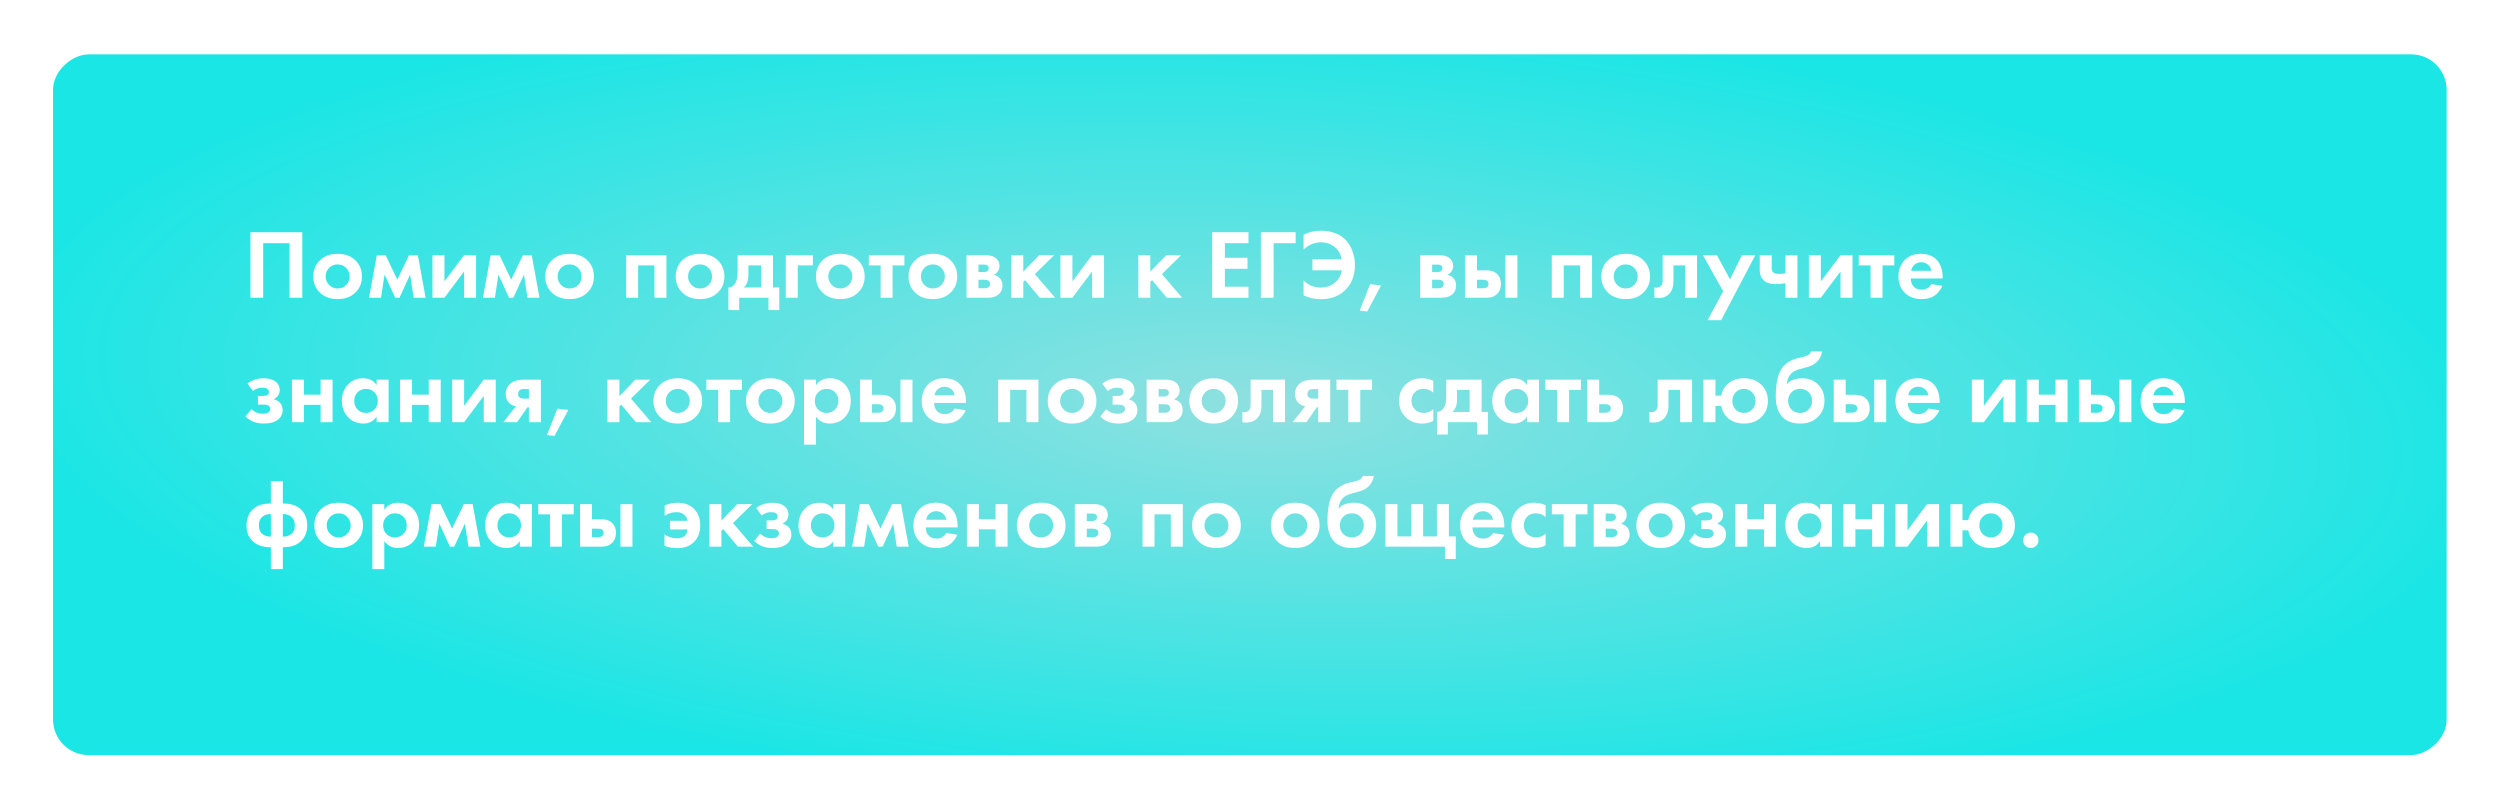 <?xml version="1.0" encoding="UTF-8"?> <svg xmlns="http://www.w3.org/2000/svg" width="703" height="228" viewBox="0 0 703 228" fill="none"> <g filter="url(#filter0_d)"> <rect x="14.915" y="207.723" width="197.045" height="673.085" rx="10" transform="rotate(-90 14.915 207.723)" fill="url(#paint0_radial)"></rect> </g> <path d="M70.42 65.292H85.005V83.716H81.414V68.385H74.011V83.716H70.42V65.292ZM90.106 73.054C91.322 71.93 92.933 71.369 94.94 71.369C96.948 71.369 98.559 71.93 99.775 73.054C101.119 74.269 101.791 75.835 101.791 77.75C101.791 79.647 101.119 81.203 99.775 82.418C98.559 83.541 96.948 84.103 94.94 84.103C92.933 84.103 91.322 83.541 90.106 82.418C88.762 81.203 88.09 79.647 88.09 77.75C88.09 75.835 88.762 74.269 90.106 73.054ZM92.537 80.125C93.182 80.788 93.983 81.12 94.94 81.12C95.898 81.12 96.699 80.788 97.344 80.125C97.988 79.462 98.31 78.671 98.31 77.75C98.31 76.811 97.988 76.009 97.344 75.347C96.699 74.683 95.898 74.352 94.94 74.352C93.983 74.352 93.182 74.683 92.537 75.347C91.893 76.009 91.57 76.811 91.57 77.75C91.57 78.671 91.893 79.462 92.537 80.125ZM103.774 83.716L105.956 71.755H108.443L111.73 78.634L115.017 71.755H117.503L119.685 83.716H116.315L115.321 77.225L112.337 83.716H111.122L108.139 77.225L107.144 83.716H103.774ZM121.608 71.755H124.978V79.131L130.503 71.755H133.873V83.716H130.503V76.341L124.978 83.716H121.608V71.755ZM135.794 83.716L137.977 71.755H140.463L143.75 78.634L147.037 71.755H149.523L151.705 83.716H148.335L147.341 77.225L144.358 83.716H143.142L140.159 77.225L139.164 83.716H135.794ZM155.334 73.054C156.549 71.93 158.16 71.369 160.168 71.369C162.175 71.369 163.786 71.93 165.002 73.054C166.346 74.269 167.018 75.835 167.018 77.75C167.018 79.647 166.346 81.203 165.002 82.418C163.786 83.541 162.175 84.103 160.168 84.103C158.16 84.103 156.549 83.541 155.334 82.418C153.989 81.203 153.317 79.647 153.317 77.75C153.317 75.835 153.989 74.269 155.334 73.054ZM157.765 80.125C158.409 80.788 159.21 81.12 160.168 81.12C161.125 81.12 161.926 80.788 162.571 80.125C163.216 79.462 163.538 78.671 163.538 77.75C163.538 76.811 163.216 76.009 162.571 75.347C161.926 74.683 161.125 74.352 160.168 74.352C159.21 74.352 158.409 74.683 157.765 75.347C157.12 76.009 156.798 76.811 156.798 77.75C156.798 78.671 157.12 79.462 157.765 80.125ZM176.072 71.755H187.398V83.716H184.028V74.628H179.442V83.716H176.072V71.755ZM192.021 73.054C193.236 71.93 194.848 71.369 196.855 71.369C198.862 71.369 200.473 71.93 201.689 73.054C203.033 74.269 203.705 75.835 203.705 77.75C203.705 79.647 203.033 81.203 201.689 82.418C200.473 83.541 198.862 84.103 196.855 84.103C194.848 84.103 193.236 83.541 192.021 82.418C190.676 81.203 190.004 79.647 190.004 77.75C190.004 75.835 190.676 74.269 192.021 73.054ZM194.452 80.125C195.096 80.788 195.897 81.12 196.855 81.12C197.812 81.12 198.613 80.788 199.258 80.125C199.903 79.462 200.225 78.671 200.225 77.75C200.225 76.811 199.903 76.009 199.258 75.347C198.613 74.683 197.812 74.352 196.855 74.352C195.897 74.352 195.096 74.683 194.452 75.347C193.807 76.009 193.485 76.811 193.485 77.75C193.485 78.671 193.807 79.462 194.452 80.125ZM207.417 71.755H217.361V80.844H219.129V87.197H216.09V83.716H207.859V87.197H204.82V80.844C205.759 80.788 206.468 80.282 206.947 79.324C207.26 78.643 207.417 77.621 207.417 76.258V71.755ZM213.991 80.844V74.628H210.455V77.28C210.455 78.901 210.013 80.088 209.129 80.844H213.991ZM220.96 83.716V71.755H228.584V74.628H224.33V83.716H220.96ZM231.459 73.054C232.675 71.93 234.286 71.369 236.293 71.369C238.301 71.369 239.912 71.93 241.127 73.054C242.472 74.269 243.144 75.835 243.144 77.75C243.144 79.647 242.472 81.203 241.127 82.418C239.912 83.541 238.301 84.103 236.293 84.103C234.286 84.103 232.675 83.541 231.459 82.418C230.115 81.203 229.443 79.647 229.443 77.75C229.443 75.835 230.115 74.269 231.459 73.054ZM233.89 80.125C234.535 80.788 235.336 81.12 236.293 81.12C237.251 81.12 238.052 80.788 238.697 80.125C239.341 79.462 239.663 78.671 239.663 77.75C239.663 76.811 239.341 76.009 238.697 75.347C238.052 74.683 237.251 74.352 236.293 74.352C235.336 74.352 234.535 74.683 233.89 75.347C233.246 76.009 232.923 76.811 232.923 77.75C232.923 78.671 233.246 79.462 233.89 80.125ZM254.314 74.628H250.999V83.716H247.629V74.628H244.314V71.755H254.314V74.628ZM257.491 73.054C258.706 71.93 260.318 71.369 262.325 71.369C264.332 71.369 265.944 71.93 267.159 73.054C268.503 74.269 269.175 75.835 269.175 77.75C269.175 79.647 268.503 81.203 267.159 82.418C265.944 83.541 264.332 84.103 262.325 84.103C260.318 84.103 258.706 83.541 257.491 82.418C256.147 81.203 255.474 79.647 255.474 77.75C255.474 75.835 256.147 74.269 257.491 73.054ZM259.922 80.125C260.566 80.788 261.367 81.12 262.325 81.12C263.283 81.12 264.084 80.788 264.728 80.125C265.373 79.462 265.695 78.671 265.695 77.75C265.695 76.811 265.373 76.009 264.728 75.347C264.084 74.683 263.283 74.352 262.325 74.352C261.367 74.352 260.566 74.683 259.922 75.347C259.277 76.009 258.955 76.811 258.955 77.75C258.955 78.671 259.277 79.462 259.922 80.125ZM271.782 71.755H277.058C278.329 71.755 279.277 71.995 279.903 72.474C280.677 73.063 281.063 73.846 281.063 74.822C281.063 75.337 280.916 75.825 280.621 76.286C280.345 76.728 279.94 77.059 279.406 77.28C279.995 77.391 280.52 77.648 280.981 78.054C281.588 78.606 281.892 79.352 281.892 80.291C281.892 81.414 281.469 82.298 280.621 82.943C279.922 83.459 279.028 83.716 277.942 83.716H271.782V71.755ZM275.152 76.507H276.699C277.049 76.507 277.343 76.433 277.583 76.286C277.877 76.102 278.025 75.825 278.025 75.457C278.025 75.07 277.896 74.785 277.638 74.601C277.454 74.472 277.122 74.407 276.644 74.407H275.152V76.507ZM275.152 81.064H276.727C277.297 81.064 277.712 80.963 277.97 80.761C278.264 80.54 278.412 80.217 278.412 79.794C278.412 79.407 278.264 79.122 277.97 78.938C277.712 78.753 277.325 78.661 276.809 78.661H275.152V81.064ZM284.38 71.755H287.75V76.396L292.225 71.755H296.423L291.009 77.087L296.7 83.716H292.39L288.247 78.772L287.75 79.269V83.716H284.38V71.755ZM298.191 71.755H301.561V79.131L307.086 71.755H310.456V83.716H307.086V76.341L301.561 83.716H298.191V71.755ZM320.096 71.755H323.466V76.396L327.941 71.755H332.139L326.725 77.087L332.415 83.716H328.106L323.963 78.772L323.466 79.269V83.716H320.096V71.755ZM351.072 65.292V68.385H344.443V72.501H350.796V75.595H344.443V80.623H351.072V83.716H340.852V65.292H351.072ZM364.334 65.292V68.385H358.146V83.716H354.555V65.292H364.334ZM366.566 83.053V78.855C367.892 80.199 369.512 80.871 371.427 80.871C372.864 80.871 374.134 80.448 375.239 79.6C376.363 78.753 377.053 77.556 377.311 76.009H369.052V72.916H377.256C376.998 71.406 376.326 70.236 375.239 69.407C374.153 68.56 372.928 68.137 371.566 68.137C369.595 68.137 367.928 68.827 366.566 70.209V66.01C368.039 65.255 369.641 64.877 371.372 64.877C374.263 64.877 376.556 65.688 378.25 67.308C379.116 68.155 379.788 69.223 380.267 70.512C380.764 71.783 381.013 73.118 381.013 74.518C381.013 77.446 380.101 79.794 378.278 81.562C376.565 83.274 374.273 84.131 371.4 84.131C369.669 84.131 368.057 83.772 366.566 83.053ZM382.348 87.335L385.276 79.904L388.369 80.263L384.475 87.584L382.348 87.335ZM399.35 71.755H404.626C405.897 71.755 406.845 71.995 407.472 72.474C408.245 73.063 408.632 73.846 408.632 74.822C408.632 75.337 408.484 75.825 408.19 76.286C407.914 76.728 407.508 77.059 406.974 77.28C407.564 77.391 408.088 77.648 408.549 78.054C409.157 78.606 409.46 79.352 409.46 80.291C409.46 81.414 409.037 82.298 408.19 82.943C407.49 83.459 406.597 83.716 405.51 83.716H399.35V71.755ZM402.72 76.507H404.267C404.617 76.507 404.912 76.433 405.151 76.286C405.446 76.102 405.593 75.825 405.593 75.457C405.593 75.07 405.464 74.785 405.206 74.601C405.022 74.472 404.691 74.407 404.212 74.407H402.72V76.507ZM402.72 81.064H404.295C404.866 81.064 405.28 80.963 405.538 80.761C405.833 80.54 405.98 80.217 405.98 79.794C405.98 79.407 405.833 79.122 405.538 78.938C405.28 78.753 404.893 78.661 404.378 78.661H402.72V81.064ZM411.948 71.755H415.318V76.009H417.942C419.342 76.009 420.41 76.415 421.146 77.225C421.754 77.869 422.058 78.726 422.058 79.794C422.058 81.101 421.635 82.114 420.787 82.832C420.106 83.422 419.213 83.716 418.108 83.716H411.948V71.755ZM415.318 81.064H416.893C417.463 81.064 417.878 80.963 418.136 80.761C418.43 80.54 418.578 80.217 418.578 79.794C418.578 79.407 418.43 79.122 418.136 78.938C417.878 78.753 417.491 78.661 416.975 78.661H415.318V81.064ZM423.329 71.755H426.699V83.716H423.329V71.755ZM436.361 71.755H447.687V83.716H444.317V74.628H439.731V83.716H436.361V71.755ZM452.31 73.054C453.525 71.93 455.137 71.369 457.144 71.369C459.151 71.369 460.762 71.93 461.978 73.054C463.322 74.269 463.994 75.835 463.994 77.75C463.994 79.647 463.322 81.203 461.978 82.418C460.762 83.541 459.151 84.103 457.144 84.103C455.137 84.103 453.525 83.541 452.31 82.418C450.965 81.203 450.293 79.647 450.293 77.75C450.293 75.835 450.965 74.269 452.31 73.054ZM454.741 80.125C455.385 80.788 456.186 81.12 457.144 81.12C458.101 81.12 458.902 80.788 459.547 80.125C460.192 79.462 460.514 78.671 460.514 77.75C460.514 76.811 460.192 76.009 459.547 75.347C458.902 74.683 458.101 74.352 457.144 74.352C456.186 74.352 455.385 74.683 454.741 75.347C454.096 76.009 453.774 76.811 453.774 77.75C453.774 78.671 454.096 79.462 454.741 80.125ZM477.208 71.755V83.716H473.838V74.628H470.579V79.02C470.579 80.567 470.201 81.746 469.446 82.556C468.691 83.403 467.614 83.827 466.214 83.827C465.846 83.827 465.514 83.79 465.22 83.716V80.844C465.441 80.88 465.616 80.899 465.745 80.899C466.352 80.899 466.813 80.705 467.126 80.319C467.402 79.987 467.54 79.481 467.54 78.799V71.755H477.208ZM480.164 90.042L484.556 81.921L478.866 71.755H482.788L486.49 78.551L489.804 71.755H493.616L483.976 90.042H480.164ZM502.071 83.716V79.628C501.114 79.812 500.175 79.904 499.254 79.904C497.799 79.904 496.685 79.536 495.911 78.799C495.193 78.118 494.834 77.179 494.834 75.982V71.755H498.204V75.291C498.204 75.899 498.342 76.332 498.618 76.59C498.932 76.884 499.502 77.031 500.331 77.031C500.884 77.031 501.464 76.976 502.071 76.866V71.755H505.441V83.716H502.071ZM508.656 71.755H512.026V79.131L517.551 71.755H520.921V83.716H517.551V76.341L512.026 83.716H508.656V71.755ZM532.676 74.628H529.362V83.716H525.992V74.628H522.677V71.755H532.676V74.628ZM543.091 79.877L546.185 80.374C546.056 80.705 545.881 81.037 545.66 81.368C545.457 81.681 545.135 82.077 544.693 82.556C544.251 83.016 543.653 83.394 542.898 83.689C542.143 83.965 541.277 84.103 540.301 84.103C538.423 84.103 536.894 83.541 535.716 82.418C534.463 81.239 533.837 79.683 533.837 77.75C533.837 75.835 534.445 74.269 535.66 73.054C536.802 71.93 538.303 71.369 540.163 71.369C542.189 71.369 543.745 72.022 544.831 73.33C545.789 74.472 546.268 76.037 546.268 78.026V78.302H537.318C537.318 79.112 537.511 79.785 537.898 80.319C538.45 81.074 539.251 81.451 540.301 81.451C541.553 81.451 542.483 80.926 543.091 79.877ZM537.428 76.148H543.091C542.962 75.374 542.621 74.785 542.069 74.38C541.535 73.956 540.927 73.744 540.246 73.744C539.583 73.744 538.975 73.956 538.423 74.38C537.889 74.803 537.557 75.392 537.428 76.148ZM71.138 109.96L69.591 107.86C70.843 106.866 72.353 106.369 74.121 106.369C75.466 106.369 76.524 106.636 77.298 107.17C78.2 107.778 78.651 108.625 78.651 109.711C78.651 110.816 78.099 111.672 76.994 112.28C77.583 112.427 78.108 112.694 78.569 113.081C79.176 113.634 79.48 114.37 79.48 115.291C79.48 116.451 79.02 117.372 78.099 118.053C77.178 118.753 75.871 119.103 74.176 119.103C72.04 119.103 70.328 118.44 69.038 117.114L70.696 115.07C71.598 115.917 72.666 116.341 73.9 116.341C74.674 116.341 75.217 116.203 75.53 115.926C75.843 115.65 76 115.337 76 114.987C76 114.545 75.788 114.214 75.364 113.993C75.07 113.845 74.591 113.772 73.928 113.772H72.519V111.341H73.873C74.48 111.341 74.922 111.249 75.198 111.065C75.475 110.881 75.613 110.604 75.613 110.236C75.613 109.426 75.005 109.021 73.79 109.021C72.758 109.021 71.874 109.334 71.138 109.96ZM82.088 118.716V106.755H85.459V110.982H90.154V106.755H93.525V118.716H90.154V113.855H85.459V118.716H82.088ZM105.907 108.302V106.755H109.277V118.716H105.907V117.169C105.005 118.458 103.78 119.103 102.233 119.103C100.429 119.103 98.955 118.486 97.814 117.252C96.69 116.018 96.129 114.508 96.129 112.722C96.129 110.917 96.681 109.407 97.786 108.192C98.891 106.976 100.318 106.369 102.068 106.369C103.799 106.369 105.079 107.013 105.907 108.302ZM105.3 110.319C104.673 109.674 103.882 109.352 102.924 109.352C101.966 109.352 101.174 109.674 100.548 110.319C99.922 110.963 99.609 111.764 99.609 112.722C99.609 113.68 99.922 114.49 100.548 115.153C101.174 115.797 101.966 116.12 102.924 116.12C103.882 116.12 104.673 115.797 105.3 115.153C105.926 114.49 106.239 113.68 106.239 112.722C106.239 111.764 105.926 110.963 105.3 110.319ZM112.49 118.716V106.755H115.86V110.982H120.556V106.755H123.926V118.716H120.556V113.855H115.86V118.716H112.49ZM127.138 106.755H130.508V114.131L136.033 106.755H139.403V118.716H136.033V111.341L130.508 118.716H127.138V106.755ZM141.545 118.716L145.081 114.241C144.308 114.131 143.663 113.818 143.148 113.302C142.521 112.676 142.208 111.829 142.208 110.761C142.208 109.527 142.687 108.523 143.645 107.75C144.492 107.087 145.726 106.755 147.346 106.755H152.097V118.716H148.727V114.518H148.341L145.413 118.716H141.545ZM148.727 112.087V109.407H147.263C146.748 109.407 146.37 109.518 146.131 109.739C145.836 110.015 145.689 110.365 145.689 110.788C145.689 111.23 145.836 111.562 146.131 111.783C146.389 111.985 146.766 112.087 147.263 112.087H148.727ZM153.809 122.335L156.737 114.904L159.831 115.263L155.936 122.584L153.809 122.335ZM170.812 106.755H174.182V111.396L178.657 106.755H182.855L177.441 112.087L183.132 118.716H178.822L174.679 113.772L174.182 114.269V118.716H170.812V106.755ZM185.762 108.054C186.978 106.93 188.589 106.369 190.596 106.369C192.604 106.369 194.215 106.93 195.43 108.054C196.775 109.269 197.447 110.834 197.447 112.75C197.447 114.646 196.775 116.203 195.43 117.418C194.215 118.541 192.604 119.103 190.596 119.103C188.589 119.103 186.978 118.541 185.762 117.418C184.418 116.203 183.746 114.646 183.746 112.75C183.746 110.834 184.418 109.269 185.762 108.054ZM188.193 115.125C188.838 115.788 189.639 116.12 190.596 116.12C191.554 116.12 192.355 115.788 193 115.125C193.644 114.462 193.966 113.67 193.966 112.75C193.966 111.811 193.644 111.009 193 110.346C192.355 109.684 191.554 109.352 190.596 109.352C189.639 109.352 188.838 109.684 188.193 110.346C187.549 111.009 187.226 111.811 187.226 112.75C187.226 113.67 187.549 114.462 188.193 115.125ZM208.617 109.628H205.302V118.716H201.932V109.628H198.617V106.755H208.617V109.628ZM211.794 108.054C213.009 106.93 214.621 106.369 216.628 106.369C218.635 106.369 220.247 106.93 221.462 108.054C222.806 109.269 223.479 110.834 223.479 112.75C223.479 114.646 222.806 116.203 221.462 117.418C220.247 118.541 218.635 119.103 216.628 119.103C214.621 119.103 213.009 118.541 211.794 117.418C210.45 116.203 209.777 114.646 209.777 112.75C209.777 110.834 210.45 109.269 211.794 108.054ZM214.225 115.125C214.869 115.788 215.67 116.12 216.628 116.12C217.586 116.12 218.387 115.788 219.031 115.125C219.676 114.462 219.998 113.67 219.998 112.75C219.998 111.811 219.676 111.009 219.031 110.346C218.387 109.684 217.586 109.352 216.628 109.352C215.67 109.352 214.869 109.684 214.225 110.346C213.58 111.009 213.258 111.811 213.258 112.75C213.258 113.67 213.58 114.462 214.225 115.125ZM229.455 117.169V125.042H226.085V106.755H229.455V108.302C230.357 107.013 231.656 106.369 233.35 106.369C235.007 106.369 236.37 106.903 237.438 107.971C238.635 109.168 239.234 110.752 239.234 112.722C239.234 114.748 238.608 116.359 237.355 117.556C236.25 118.587 234.897 119.103 233.295 119.103C231.693 119.103 230.413 118.458 229.455 117.169ZM232.438 109.352C231.573 109.352 230.845 109.619 230.256 110.153C229.501 110.798 229.124 111.654 229.124 112.722C229.124 113.809 229.492 114.674 230.229 115.319C230.836 115.853 231.573 116.12 232.438 116.12C233.341 116.12 234.096 115.834 234.704 115.263C235.403 114.619 235.753 113.772 235.753 112.722C235.753 111.691 235.412 110.853 234.731 110.208C234.105 109.637 233.341 109.352 232.438 109.352ZM241.839 106.755H245.209V111.009H247.833C249.233 111.009 250.301 111.415 251.037 112.225C251.645 112.869 251.949 113.726 251.949 114.794C251.949 116.101 251.525 117.114 250.678 117.832C249.997 118.422 249.104 118.716 247.999 118.716H241.839V106.755ZM245.209 116.064H246.783C247.354 116.064 247.769 115.963 248.026 115.761C248.321 115.54 248.468 115.217 248.468 114.794C248.468 114.407 248.321 114.122 248.026 113.937C247.769 113.753 247.382 113.661 246.866 113.661H245.209V116.064ZM253.22 106.755H256.59V118.716H253.22V106.755ZM268.451 114.877L271.545 115.374C271.416 115.705 271.241 116.037 271.02 116.368C270.817 116.681 270.495 117.077 270.053 117.556C269.611 118.017 269.012 118.394 268.257 118.689C267.502 118.965 266.637 119.103 265.661 119.103C263.782 119.103 262.254 118.541 261.075 117.418C259.823 116.239 259.197 114.683 259.197 112.75C259.197 110.834 259.805 109.269 261.02 108.054C262.162 106.93 263.663 106.369 265.523 106.369C267.548 106.369 269.105 107.022 270.191 108.33C271.149 109.472 271.627 111.037 271.627 113.026V113.302H262.678C262.678 114.112 262.871 114.785 263.258 115.319C263.81 116.074 264.611 116.451 265.661 116.451C266.913 116.451 267.843 115.926 268.451 114.877ZM262.788 111.148H268.451C268.322 110.374 267.981 109.785 267.429 109.38C266.895 108.956 266.287 108.744 265.606 108.744C264.943 108.744 264.335 108.956 263.782 109.38C263.248 109.803 262.917 110.393 262.788 111.148ZM280.684 106.755H292.009V118.716H288.639V109.628H284.054V118.716H280.684V106.755ZM296.633 108.054C297.848 106.93 299.459 106.369 301.467 106.369C303.474 106.369 305.085 106.93 306.301 108.054C307.645 109.269 308.317 110.834 308.317 112.75C308.317 114.646 307.645 116.203 306.301 117.418C305.085 118.541 303.474 119.103 301.467 119.103C299.459 119.103 297.848 118.541 296.633 117.418C295.288 116.203 294.616 114.646 294.616 112.75C294.616 110.834 295.288 109.269 296.633 108.054ZM299.064 115.125C299.708 115.788 300.509 116.12 301.467 116.12C302.424 116.12 303.225 115.788 303.87 115.125C304.515 114.462 304.837 113.67 304.837 112.75C304.837 111.811 304.515 111.009 303.87 110.346C303.225 109.684 302.424 109.352 301.467 109.352C300.509 109.352 299.708 109.684 299.064 110.346C298.419 111.009 298.097 111.811 298.097 112.75C298.097 113.67 298.419 114.462 299.064 115.125ZM311.492 109.96L309.945 107.86C311.197 106.866 312.707 106.369 314.475 106.369C315.819 106.369 316.878 106.636 317.652 107.17C318.554 107.778 319.005 108.625 319.005 109.711C319.005 110.816 318.453 111.672 317.348 112.28C317.937 112.427 318.462 112.694 318.922 113.081C319.53 113.634 319.834 114.37 319.834 115.291C319.834 116.451 319.374 117.372 318.453 118.053C317.532 118.753 316.225 119.103 314.53 119.103C312.394 119.103 310.682 118.44 309.392 117.114L311.05 115.07C311.952 115.917 313.02 116.341 314.254 116.341C315.028 116.341 315.571 116.203 315.884 115.926C316.197 115.65 316.353 115.337 316.353 114.987C316.353 114.545 316.142 114.214 315.718 113.993C315.424 113.845 314.945 113.772 314.282 113.772H312.873V111.341H314.226C314.834 111.341 315.276 111.249 315.552 111.065C315.829 110.881 315.967 110.604 315.967 110.236C315.967 109.426 315.359 109.021 314.144 109.021C313.112 109.021 312.228 109.334 311.492 109.96ZM322.442 106.755H327.718C328.989 106.755 329.938 106.995 330.564 107.474C331.337 108.063 331.724 108.846 331.724 109.822C331.724 110.337 331.577 110.825 331.282 111.286C331.006 111.728 330.6 112.059 330.066 112.28C330.656 112.391 331.181 112.648 331.641 113.054C332.249 113.606 332.553 114.352 332.553 115.291C332.553 116.414 332.129 117.298 331.282 117.943C330.582 118.458 329.689 118.716 328.602 118.716H322.442V106.755ZM325.812 111.507H327.359C327.709 111.507 328.004 111.433 328.243 111.286C328.538 111.102 328.685 110.825 328.685 110.457C328.685 110.07 328.556 109.785 328.299 109.601C328.114 109.472 327.783 109.407 327.304 109.407H325.812V111.507ZM325.812 116.064H327.387C327.958 116.064 328.372 115.963 328.63 115.761C328.925 115.54 329.072 115.217 329.072 114.794C329.072 114.407 328.925 114.122 328.63 113.937C328.372 113.753 327.985 113.661 327.47 113.661H325.812V116.064ZM336.449 108.054C337.664 106.93 339.276 106.369 341.283 106.369C343.29 106.369 344.902 106.93 346.117 108.054C347.461 109.269 348.133 110.834 348.133 112.75C348.133 114.646 347.461 116.203 346.117 117.418C344.902 118.541 343.29 119.103 341.283 119.103C339.276 119.103 337.664 118.541 336.449 117.418C335.105 116.203 334.432 114.646 334.432 112.75C334.432 110.834 335.105 109.269 336.449 108.054ZM338.88 115.125C339.524 115.788 340.325 116.12 341.283 116.12C342.241 116.12 343.042 115.788 343.686 115.125C344.331 114.462 344.653 113.67 344.653 112.75C344.653 111.811 344.331 111.009 343.686 110.346C343.042 109.684 342.241 109.352 341.283 109.352C340.325 109.352 339.524 109.684 338.88 110.346C338.235 111.009 337.913 111.811 337.913 112.75C337.913 113.67 338.235 114.462 338.88 115.125ZM361.347 106.755V118.716H357.977V109.628H354.718V114.02C354.718 115.567 354.34 116.746 353.585 117.556C352.83 118.403 351.753 118.827 350.353 118.827C349.985 118.827 349.653 118.79 349.359 118.716V115.843C349.58 115.88 349.755 115.899 349.884 115.899C350.491 115.899 350.952 115.705 351.265 115.319C351.541 114.987 351.679 114.481 351.679 113.799V106.755H361.347ZM363.502 118.716L367.038 114.241C366.264 114.131 365.62 113.818 365.104 113.302C364.478 112.676 364.165 111.829 364.165 110.761C364.165 109.527 364.644 108.523 365.601 107.75C366.448 107.087 367.682 106.755 369.303 106.755H374.054V118.716H370.684V114.518H370.297L367.369 118.716H363.502ZM370.684 112.087V109.407H369.22C368.704 109.407 368.327 109.518 368.087 109.739C367.793 110.015 367.645 110.365 367.645 110.788C367.645 111.23 367.793 111.562 368.087 111.783C368.345 111.985 368.723 112.087 369.22 112.087H370.684ZM385.82 109.628H382.506V118.716H379.136V109.628H375.821V106.755H385.82V109.628ZM403.041 107.087V110.402C402.286 109.702 401.365 109.352 400.279 109.352C399.211 109.352 398.382 109.684 397.793 110.346C397.204 110.991 396.909 111.783 396.909 112.722C396.909 113.698 397.231 114.508 397.876 115.153C398.539 115.797 399.377 116.12 400.389 116.12C401.384 116.12 402.268 115.77 403.041 115.07V118.357C402.047 118.854 401.016 119.103 399.947 119.103C398.087 119.103 396.55 118.523 395.334 117.363C394.064 116.166 393.428 114.637 393.428 112.777C393.428 110.752 394.119 109.131 395.5 107.916C396.66 106.884 398.097 106.369 399.809 106.369C400.969 106.369 402.047 106.608 403.041 107.087ZM406.687 106.755H416.631V115.843H418.399V122.197H415.36V118.716H407.129V122.197H404.09V115.843C405.029 115.788 405.738 115.282 406.217 114.324C406.53 113.643 406.687 112.621 406.687 111.258V106.755ZM413.261 115.843V109.628H409.725V112.28C409.725 113.901 409.283 115.088 408.399 115.843H413.261ZM429.4 108.302V106.755H432.77V118.716H429.4V117.169C428.498 118.458 427.273 119.103 425.727 119.103C423.922 119.103 422.449 118.486 421.307 117.252C420.183 116.018 419.622 114.508 419.622 112.722C419.622 110.917 420.174 109.407 421.279 108.192C422.384 106.976 423.811 106.369 425.561 106.369C427.292 106.369 428.572 107.013 429.4 108.302ZM428.793 110.319C428.167 109.674 427.375 109.352 426.417 109.352C425.46 109.352 424.668 109.674 424.042 110.319C423.415 110.963 423.102 111.764 423.102 112.722C423.102 113.68 423.415 114.49 424.042 115.153C424.668 115.797 425.46 116.12 426.417 116.12C427.375 116.12 428.167 115.797 428.793 115.153C429.419 114.49 429.732 113.68 429.732 112.722C429.732 111.764 429.419 110.963 428.793 110.319ZM444.547 109.628H441.232V118.716H437.862V109.628H434.547V106.755H444.547V109.628ZM446.315 106.755H449.685V111.009H452.309C453.709 111.009 454.777 111.415 455.514 112.225C456.121 112.869 456.425 113.726 456.425 114.794C456.425 116.101 456.002 117.114 455.155 117.832C454.473 118.422 453.58 118.716 452.475 118.716H446.315V106.755ZM449.685 116.064H451.26C451.831 116.064 452.245 115.963 452.503 115.761C452.797 115.54 452.945 115.217 452.945 114.794C452.945 114.407 452.797 114.122 452.503 113.937C452.245 113.753 451.858 113.661 451.343 113.661H449.685V116.064ZM475.805 106.755V118.716H472.435V109.628H469.176V114.02C469.176 115.567 468.798 116.746 468.043 117.556C467.288 118.403 466.211 118.827 464.811 118.827C464.443 118.827 464.112 118.79 463.817 118.716V115.843C464.038 115.88 464.213 115.899 464.342 115.899C464.95 115.899 465.41 115.705 465.723 115.319C465.999 114.987 466.137 114.481 466.137 113.799V106.755H475.805ZM482.38 111.258H484.01C484.212 110.024 484.783 108.956 485.722 108.054C486.901 106.93 488.457 106.369 490.39 106.369C492.342 106.369 493.926 106.93 495.142 108.054C496.468 109.251 497.131 110.816 497.131 112.75C497.131 114.628 496.468 116.184 495.142 117.418C493.926 118.541 492.342 119.103 490.39 119.103C488.475 119.103 486.919 118.541 485.722 117.418C484.783 116.516 484.212 115.42 484.01 114.131H482.38V118.716H479.01V106.755H482.38V111.258ZM488.042 115.153C488.669 115.797 489.451 116.12 490.39 116.12C491.33 116.12 492.103 115.797 492.711 115.153C493.337 114.49 493.65 113.689 493.65 112.75C493.65 111.792 493.337 110.991 492.711 110.346C492.103 109.684 491.33 109.352 490.39 109.352C489.451 109.352 488.669 109.684 488.042 110.346C487.435 110.991 487.131 111.792 487.131 112.75C487.131 113.689 487.435 114.49 488.042 115.153ZM509.285 98.828H512.378C512.01 101.037 510.703 102.474 508.456 103.137L507.213 103.496C507.121 103.514 506.854 103.588 506.412 103.717C505.988 103.827 505.666 103.919 505.445 103.993C505.243 104.067 504.975 104.187 504.644 104.352C504.313 104.518 504.036 104.711 503.815 104.932C503.005 105.687 502.554 106.709 502.462 107.999H502.517C502.941 107.446 503.539 107.041 504.313 106.783C505.086 106.507 505.887 106.369 506.716 106.369C508.557 106.369 510.049 106.93 511.191 108.054C512.425 109.232 513.041 110.779 513.041 112.694C513.041 114.61 512.369 116.184 511.025 117.418C509.791 118.541 508.207 119.103 506.274 119.103C504.248 119.103 502.655 118.578 501.495 117.529C500.059 116.239 499.34 114.223 499.34 111.479C499.34 107.778 499.948 105.089 501.163 103.413C501.642 102.75 502.241 102.207 502.959 101.783C503.677 101.341 504.266 101.056 504.727 100.927C505.187 100.78 505.795 100.632 506.55 100.485C507.434 100.301 508.069 100.089 508.456 99.85C508.861 99.592 509.137 99.251 509.285 98.828ZM503.76 115.153C504.405 115.797 505.215 116.12 506.191 116.12C507.167 116.12 507.968 115.797 508.594 115.153C509.239 114.508 509.561 113.707 509.561 112.75C509.561 111.774 509.248 110.963 508.622 110.319C507.996 109.674 507.185 109.352 506.191 109.352C505.196 109.352 504.386 109.674 503.76 110.319C503.134 110.963 502.821 111.774 502.821 112.75C502.821 113.707 503.134 114.508 503.76 115.153ZM515.643 106.755H519.013V111.009H521.637C523.037 111.009 524.105 111.415 524.841 112.225C525.449 112.869 525.753 113.726 525.753 114.794C525.753 116.101 525.329 117.114 524.482 117.832C523.801 118.422 522.908 118.716 521.803 118.716H515.643V106.755ZM519.013 116.064H520.587C521.158 116.064 521.573 115.963 521.83 115.761C522.125 115.54 522.272 115.217 522.272 114.794C522.272 114.407 522.125 114.122 521.83 113.937C521.573 113.753 521.186 113.661 520.67 113.661H519.013V116.064ZM527.024 106.755H530.394V118.716H527.024V106.755ZM542.255 114.877L545.348 115.374C545.22 115.705 545.045 116.037 544.824 116.368C544.621 116.681 544.299 117.077 543.857 117.556C543.415 118.017 542.816 118.394 542.061 118.689C541.306 118.965 540.441 119.103 539.465 119.103C537.586 119.103 536.058 118.541 534.879 117.418C533.627 116.239 533.001 114.683 533.001 112.75C533.001 110.834 533.609 109.269 534.824 108.054C535.966 106.93 537.467 106.369 539.327 106.369C541.352 106.369 542.908 107.022 543.995 108.33C544.953 109.472 545.431 111.037 545.431 113.026V113.302H536.481C536.481 114.112 536.675 114.785 537.062 115.319C537.614 116.074 538.415 116.451 539.465 116.451C540.717 116.451 541.647 115.926 542.255 114.877ZM536.592 111.148H542.255C542.126 110.374 541.785 109.785 541.233 109.38C540.699 108.956 540.091 108.744 539.409 108.744C538.747 108.744 538.139 108.956 537.586 109.38C537.052 109.803 536.721 110.393 536.592 111.148ZM554.488 106.755H557.858V114.131L563.383 106.755H566.753V118.716H563.383V111.341L557.858 118.716H554.488V106.755ZM569.945 118.716V106.755H573.315V110.982H578.011V106.755H581.381V118.716H578.011V113.855H573.315V118.716H569.945ZM584.593 106.755H587.963V111.009H590.587C591.987 111.009 593.055 111.415 593.791 112.225C594.399 112.869 594.703 113.726 594.703 114.794C594.703 116.101 594.279 117.114 593.432 117.832C592.751 118.422 591.858 118.716 590.753 118.716H584.593V106.755ZM587.963 116.064H589.537C590.108 116.064 590.523 115.963 590.78 115.761C591.075 115.54 591.222 115.217 591.222 114.794C591.222 114.407 591.075 114.122 590.78 113.937C590.523 113.753 590.136 113.661 589.62 113.661H587.963V116.064ZM595.974 106.755H599.344V118.716H595.974V106.755ZM611.205 114.877L614.299 115.374C614.17 115.705 613.995 116.037 613.774 116.368C613.571 116.681 613.249 117.077 612.807 117.556C612.365 118.017 611.766 118.394 611.011 118.689C610.256 118.965 609.391 119.103 608.415 119.103C606.536 119.103 605.008 118.541 603.829 117.418C602.577 116.239 601.951 114.683 601.951 112.75C601.951 110.834 602.559 109.269 603.774 108.054C604.916 106.93 606.417 106.369 608.277 106.369C610.302 106.369 611.858 107.022 612.945 108.33C613.903 109.472 614.381 111.037 614.381 113.026V113.302H605.431C605.431 114.112 605.625 114.785 606.012 115.319C606.564 116.074 607.365 116.451 608.415 116.451C609.667 116.451 610.597 115.926 611.205 114.877ZM605.542 111.148H611.205C611.076 110.374 610.735 109.785 610.183 109.38C609.649 108.956 609.041 108.744 608.36 108.744C607.697 108.744 607.089 108.956 606.536 109.38C606.002 109.803 605.671 110.393 605.542 111.148ZM76.165 160.042V153.882H75.889C74.195 153.882 72.795 153.486 71.69 152.694C70.107 151.589 69.315 149.932 69.315 147.722C69.315 145.549 70.107 143.892 71.69 142.75C72.795 141.976 74.195 141.59 75.889 141.59H76.165V135.292H79.535V141.59H79.812C81.524 141.59 82.924 141.976 84.01 142.75C85.594 143.892 86.386 145.549 86.386 147.722C86.386 149.932 85.594 151.589 84.01 152.694C82.905 153.486 81.506 153.882 79.812 153.882H79.535V160.042H76.165ZM76.165 150.899V144.573C75.337 144.536 74.628 144.72 74.038 145.125C73.21 145.696 72.795 146.562 72.795 147.722C72.795 148.919 73.2 149.785 74.011 150.319C74.563 150.705 75.281 150.899 76.165 150.899ZM79.535 144.573V150.899C80.419 150.899 81.138 150.705 81.69 150.319C82.5 149.785 82.905 148.919 82.905 147.722C82.905 146.562 82.491 145.696 81.662 145.125C81.073 144.72 80.364 144.536 79.535 144.573ZM90.403 143.054C91.618 141.93 93.23 141.369 95.237 141.369C97.244 141.369 98.856 141.93 100.071 143.054C101.416 144.269 102.088 145.834 102.088 147.75C102.088 149.646 101.416 151.203 100.071 152.418C98.856 153.541 97.244 154.103 95.237 154.103C93.23 154.103 91.618 153.541 90.403 152.418C89.059 151.203 88.387 149.646 88.387 147.75C88.387 145.834 89.059 144.269 90.403 143.054ZM92.834 150.125C93.478 150.788 94.279 151.12 95.237 151.12C96.195 151.12 96.996 150.788 97.64 150.125C98.285 149.462 98.607 148.67 98.607 147.75C98.607 146.811 98.285 146.009 97.64 145.346C96.996 144.684 96.195 144.352 95.237 144.352C94.279 144.352 93.478 144.684 92.834 145.346C92.189 146.009 91.867 146.811 91.867 147.75C91.867 148.67 92.189 149.462 92.834 150.125ZM108.064 152.169V160.042H104.694V141.755H108.064V143.302C108.967 142.013 110.265 141.369 111.959 141.369C113.616 141.369 114.979 141.903 116.047 142.971C117.244 144.168 117.843 145.752 117.843 147.722C117.843 149.748 117.217 151.359 115.964 152.556C114.86 153.587 113.506 154.103 111.904 154.103C110.302 154.103 109.022 153.458 108.064 152.169ZM111.048 144.352C110.182 144.352 109.455 144.619 108.865 145.153C108.11 145.798 107.733 146.654 107.733 147.722C107.733 148.809 108.101 149.674 108.838 150.319C109.445 150.853 110.182 151.12 111.048 151.12C111.95 151.12 112.705 150.834 113.313 150.263C114.012 149.619 114.362 148.772 114.362 147.722C114.362 146.691 114.022 145.853 113.34 145.208C112.714 144.637 111.95 144.352 111.048 144.352ZM119.177 153.716L121.36 141.755H123.846L127.133 148.634L130.42 141.755H132.906L135.088 153.716H131.718L130.724 147.225L127.741 153.716H126.525L123.542 147.225L122.547 153.716H119.177ZM146.182 143.302V141.755H149.552V153.716H146.182V152.169C145.28 153.458 144.055 154.103 142.508 154.103C140.703 154.103 139.23 153.486 138.088 152.252C136.965 151.018 136.403 149.508 136.403 147.722C136.403 145.917 136.956 144.407 138.061 143.192C139.166 141.976 140.593 141.369 142.342 141.369C144.073 141.369 145.353 142.013 146.182 143.302ZM145.574 145.319C144.948 144.674 144.156 144.352 143.199 144.352C142.241 144.352 141.449 144.674 140.823 145.319C140.197 145.963 139.884 146.764 139.884 147.722C139.884 148.68 140.197 149.49 140.823 150.153C141.449 150.797 142.241 151.12 143.199 151.12C144.156 151.12 144.948 150.797 145.574 150.153C146.2 149.49 146.514 148.68 146.514 147.722C146.514 146.764 146.2 145.963 145.574 145.319ZM161.328 144.628H158.013V153.716H154.643V144.628H151.329V141.755H161.328V144.628ZM163.097 141.755H166.467V146.009H169.091C170.49 146.009 171.559 146.415 172.295 147.225C172.903 147.869 173.207 148.726 173.207 149.794C173.207 151.101 172.783 152.114 171.936 152.832C171.255 153.422 170.362 153.716 169.257 153.716H163.097V141.755ZM166.467 151.064H168.041C168.612 151.064 169.026 150.963 169.284 150.761C169.579 150.54 169.726 150.217 169.726 149.794C169.726 149.407 169.579 149.122 169.284 148.937C169.026 148.753 168.64 148.661 168.124 148.661H166.467V151.064ZM174.477 141.755H177.847V153.716H174.477V141.755ZM186.847 153.468V150.208C187.804 150.982 188.965 151.368 190.327 151.368C191.285 151.368 192.022 151.147 192.537 150.705C193.034 150.263 193.301 149.656 193.338 148.882H188.394V146.451H193.338C193.228 145.733 192.924 145.172 192.427 144.766C191.874 144.269 191.165 144.021 190.3 144.021C189.029 144.021 187.896 144.361 186.902 145.043V142.115C188.099 141.617 189.314 141.369 190.548 141.369C192.537 141.369 194.093 141.967 195.217 143.164C196.34 144.324 196.902 145.853 196.902 147.75C196.902 149.72 196.312 151.276 195.134 152.418C193.992 153.56 192.463 154.131 190.548 154.131C189.112 154.131 187.878 153.91 186.847 153.468ZM199.487 141.755H202.857V146.396L207.332 141.755H211.531L206.117 147.087L211.807 153.716H207.498L203.354 148.772L202.857 149.269V153.716H199.487V141.755ZM214.19 144.96L212.643 142.86C213.896 141.866 215.406 141.369 217.174 141.369C218.518 141.369 219.577 141.636 220.35 142.17C221.253 142.778 221.704 143.625 221.704 144.711C221.704 145.816 221.151 146.672 220.046 147.28C220.636 147.427 221.161 147.694 221.621 148.081C222.229 148.634 222.532 149.37 222.532 150.291C222.532 151.451 222.072 152.372 221.151 153.053C220.231 153.753 218.923 154.103 217.229 154.103C215.093 154.103 213.38 153.44 212.091 152.114L213.748 150.07C214.651 150.917 215.719 151.341 216.953 151.341C217.726 151.341 218.269 151.203 218.582 150.926C218.895 150.65 219.052 150.337 219.052 149.987C219.052 149.545 218.84 149.214 218.417 148.993C218.122 148.845 217.643 148.772 216.98 148.772H215.571V146.341H216.925C217.533 146.341 217.975 146.249 218.251 146.065C218.527 145.881 218.665 145.604 218.665 145.236C218.665 144.426 218.058 144.021 216.842 144.021C215.811 144.021 214.927 144.334 214.19 144.96ZM234.312 143.302V141.755H237.682V153.716H234.312V152.169C233.409 153.458 232.185 154.103 230.638 154.103C228.833 154.103 227.36 153.486 226.218 152.252C225.095 151.018 224.533 149.508 224.533 147.722C224.533 145.917 225.086 144.407 226.191 143.192C227.296 141.976 228.723 141.369 230.472 141.369C232.203 141.369 233.483 142.013 234.312 143.302ZM233.704 145.319C233.078 144.674 232.286 144.352 231.329 144.352C230.371 144.352 229.579 144.674 228.953 145.319C228.327 145.963 228.014 146.764 228.014 147.722C228.014 148.68 228.327 149.49 228.953 150.153C229.579 150.797 230.371 151.12 231.329 151.12C232.286 151.12 233.078 150.797 233.704 150.153C234.33 149.49 234.643 148.68 234.643 147.722C234.643 146.764 234.33 145.963 233.704 145.319ZM239.624 153.716L241.806 141.755H244.292L247.58 148.634L250.867 141.755H253.353L255.535 153.716H252.165L251.171 147.225L248.187 153.716H246.972L243.989 147.225L242.994 153.716H239.624ZM266.104 149.877L269.198 150.374C269.069 150.705 268.894 151.037 268.673 151.368C268.47 151.681 268.148 152.077 267.706 152.556C267.264 153.017 266.666 153.394 265.911 153.689C265.156 153.965 264.29 154.103 263.314 154.103C261.436 154.103 259.907 153.541 258.729 152.418C257.476 151.239 256.85 149.683 256.85 147.75C256.85 145.834 257.458 144.269 258.673 143.054C259.815 141.93 261.316 141.369 263.176 141.369C265.202 141.369 266.758 142.022 267.844 143.33C268.802 144.472 269.281 146.037 269.281 148.026V148.302H260.331C260.331 149.112 260.524 149.785 260.911 150.319C261.463 151.074 262.264 151.451 263.314 151.451C264.566 151.451 265.496 150.926 266.104 149.877ZM260.441 146.148H266.104C265.975 145.374 265.634 144.785 265.082 144.38C264.548 143.956 263.94 143.744 263.259 143.744C262.596 143.744 261.988 143.956 261.436 144.38C260.902 144.803 260.57 145.393 260.441 146.148ZM271.89 153.716V141.755H275.26V145.982H279.956V141.755H283.326V153.716H279.956V148.855H275.26V153.716H271.89ZM287.947 143.054C289.162 141.93 290.773 141.369 292.781 141.369C294.788 141.369 296.399 141.93 297.615 143.054C298.959 144.269 299.631 145.834 299.631 147.75C299.631 149.646 298.959 151.203 297.615 152.418C296.399 153.541 294.788 154.103 292.781 154.103C290.773 154.103 289.162 153.541 287.947 152.418C286.602 151.203 285.93 149.646 285.93 147.75C285.93 145.834 286.602 144.269 287.947 143.054ZM290.377 150.125C291.022 150.788 291.823 151.12 292.781 151.12C293.738 151.12 294.539 150.788 295.184 150.125C295.828 149.462 296.151 148.67 296.151 147.75C296.151 146.811 295.828 146.009 295.184 145.346C294.539 144.684 293.738 144.352 292.781 144.352C291.823 144.352 291.022 144.684 290.377 145.346C289.733 146.009 289.411 146.811 289.411 147.75C289.411 148.67 289.733 149.462 290.377 150.125ZM302.238 141.755H307.514C308.784 141.755 309.733 141.995 310.359 142.474C311.132 143.063 311.519 143.846 311.519 144.822C311.519 145.337 311.372 145.825 311.077 146.286C310.801 146.728 310.396 147.059 309.862 147.28C310.451 147.391 310.976 147.648 311.436 148.054C312.044 148.606 312.348 149.352 312.348 150.291C312.348 151.414 311.924 152.298 311.077 152.943C310.377 153.458 309.484 153.716 308.398 153.716H302.238V141.755ZM305.608 146.507H307.155C307.504 146.507 307.799 146.433 308.038 146.286C308.333 146.102 308.48 145.825 308.48 145.457C308.48 145.07 308.352 144.785 308.094 144.601C307.91 144.472 307.578 144.407 307.099 144.407H305.608V146.507ZM305.608 151.064H307.182C307.753 151.064 308.167 150.963 308.425 150.761C308.72 150.54 308.867 150.217 308.867 149.794C308.867 149.407 308.72 149.122 308.425 148.937C308.167 148.753 307.781 148.661 307.265 148.661H305.608V151.064ZM321.282 141.755H332.608V153.716H329.238V144.628H324.653V153.716H321.282V141.755ZM337.231 143.054C338.447 141.93 340.058 141.369 342.065 141.369C344.073 141.369 345.684 141.93 346.899 143.054C348.244 144.269 348.916 145.834 348.916 147.75C348.916 149.646 348.244 151.203 346.899 152.418C345.684 153.541 344.073 154.103 342.065 154.103C340.058 154.103 338.447 153.541 337.231 152.418C335.887 151.203 335.215 149.646 335.215 147.75C335.215 145.834 335.887 144.269 337.231 143.054ZM339.662 150.125C340.307 150.788 341.108 151.12 342.065 151.12C343.023 151.12 343.824 150.788 344.468 150.125C345.113 149.462 345.435 148.67 345.435 147.75C345.435 146.811 345.113 146.009 344.468 145.346C343.824 144.684 343.023 144.352 342.065 144.352C341.108 144.352 340.307 144.684 339.662 145.346C339.017 146.009 338.695 146.811 338.695 147.75C338.695 148.67 339.017 149.462 339.662 150.125ZM359.378 143.054C360.594 141.93 362.205 141.369 364.212 141.369C366.22 141.369 367.831 141.93 369.046 143.054C370.391 144.269 371.063 145.834 371.063 147.75C371.063 149.646 370.391 151.203 369.046 152.418C367.831 153.541 366.22 154.103 364.212 154.103C362.205 154.103 360.594 153.541 359.378 152.418C358.034 151.203 357.362 149.646 357.362 147.75C357.362 145.834 358.034 144.269 359.378 143.054ZM361.809 150.125C362.454 150.788 363.255 151.12 364.212 151.12C365.17 151.12 365.971 150.788 366.616 150.125C367.26 149.462 367.582 148.67 367.582 147.75C367.582 146.811 367.26 146.009 366.616 145.346C365.971 144.684 365.17 144.352 364.212 144.352C363.255 144.352 362.454 144.684 361.809 145.346C361.165 146.009 360.842 146.811 360.842 147.75C360.842 148.67 361.165 149.462 361.809 150.125ZM383.227 133.828H386.321C385.952 136.037 384.645 137.474 382.398 138.137L381.155 138.496C381.063 138.514 380.796 138.588 380.354 138.717C379.931 138.827 379.608 138.919 379.387 138.993C379.185 139.067 378.918 139.187 378.586 139.352C378.255 139.518 377.979 139.711 377.758 139.932C376.947 140.687 376.496 141.709 376.404 142.999H376.459C376.883 142.446 377.481 142.041 378.255 141.783C379.028 141.507 379.829 141.369 380.658 141.369C382.5 141.369 383.991 141.93 385.133 143.054C386.367 144.232 386.984 145.779 386.984 147.694C386.984 149.61 386.312 151.184 384.967 152.418C383.733 153.541 382.15 154.103 380.216 154.103C378.19 154.103 376.597 153.578 375.437 152.529C374.001 151.239 373.283 149.223 373.283 146.479C373.283 142.778 373.89 140.089 375.106 138.413C375.585 137.75 376.183 137.207 376.901 136.783C377.619 136.341 378.209 136.056 378.669 135.927C379.13 135.78 379.737 135.632 380.492 135.485C381.376 135.301 382.012 135.089 382.398 134.85C382.803 134.592 383.08 134.251 383.227 133.828ZM377.702 150.153C378.347 150.797 379.157 151.12 380.133 151.12C381.109 151.12 381.91 150.797 382.536 150.153C383.181 149.508 383.503 148.707 383.503 147.75C383.503 146.774 383.19 145.963 382.564 145.319C381.938 144.674 381.128 144.352 380.133 144.352C379.139 144.352 378.328 144.674 377.702 145.319C377.076 145.963 376.763 146.774 376.763 147.75C376.763 148.707 377.076 149.508 377.702 150.153ZM389.585 153.716V141.755H392.955V150.843H396.822V141.755H400.192V150.843H404.06V141.755H407.43V150.843H409.363V157.197H406.325V153.716H389.585ZM419.839 149.877L422.933 150.374C422.804 150.705 422.629 151.037 422.408 151.368C422.205 151.681 421.883 152.077 421.441 152.556C420.999 153.017 420.4 153.394 419.645 153.689C418.89 153.965 418.025 154.103 417.049 154.103C415.17 154.103 413.642 153.541 412.463 152.418C411.211 151.239 410.585 149.683 410.585 147.75C410.585 145.834 411.193 144.269 412.408 143.054C413.55 141.93 415.051 141.369 416.911 141.369C418.936 141.369 420.492 142.022 421.579 143.33C422.537 144.472 423.015 146.037 423.015 148.026V148.302H414.065C414.065 149.112 414.259 149.785 414.646 150.319C415.198 151.074 415.999 151.451 417.049 151.451C418.301 151.451 419.231 150.926 419.839 149.877ZM414.176 146.148H419.839C419.71 145.374 419.369 144.785 418.817 144.38C418.283 143.956 417.675 143.744 416.994 143.744C416.331 143.744 415.723 143.956 415.17 144.38C414.636 144.803 414.305 145.393 414.176 146.148ZM434.63 142.087V145.402C433.875 144.702 432.954 144.352 431.868 144.352C430.799 144.352 429.971 144.684 429.381 145.346C428.792 145.991 428.497 146.783 428.497 147.722C428.497 148.698 428.82 149.508 429.464 150.153C430.127 150.797 430.965 151.12 431.978 151.12C432.972 151.12 433.856 150.77 434.63 150.07V153.357C433.635 153.854 432.604 154.103 431.536 154.103C429.676 154.103 428.138 153.523 426.923 152.363C425.652 151.166 425.017 149.637 425.017 147.777C425.017 145.752 425.708 144.131 427.089 142.916C428.249 141.884 429.685 141.369 431.398 141.369C432.558 141.369 433.635 141.608 434.63 142.087ZM446.381 144.628H443.066V153.716H439.696V144.628H436.381V141.755H446.381V144.628ZM448.149 141.755H453.425C454.696 141.755 455.645 141.995 456.271 142.474C457.044 143.063 457.431 143.846 457.431 144.822C457.431 145.337 457.283 145.825 456.989 146.286C456.713 146.728 456.307 147.059 455.773 147.28C456.363 147.391 456.888 147.648 457.348 148.054C457.956 148.606 458.26 149.352 458.26 150.291C458.26 151.414 457.836 152.298 456.989 152.943C456.289 153.458 455.396 153.716 454.309 153.716H448.149V141.755ZM451.519 146.507H453.066C453.416 146.507 453.711 146.433 453.95 146.286C454.245 146.102 454.392 145.825 454.392 145.457C454.392 145.07 454.263 144.785 454.006 144.601C453.821 144.472 453.49 144.407 453.011 144.407H451.519V146.507ZM451.519 151.064H453.094C453.665 151.064 454.079 150.963 454.337 150.761C454.632 150.54 454.779 150.217 454.779 149.794C454.779 149.407 454.632 149.122 454.337 148.937C454.079 148.753 453.692 148.661 453.177 148.661H451.519V151.064ZM462.156 143.054C463.371 141.93 464.983 141.369 466.99 141.369C468.997 141.369 470.609 141.93 471.824 143.054C473.168 144.269 473.84 145.834 473.84 147.75C473.84 149.646 473.168 151.203 471.824 152.418C470.609 153.541 468.997 154.103 466.99 154.103C464.983 154.103 463.371 153.541 462.156 152.418C460.812 151.203 460.139 149.646 460.139 147.75C460.139 145.834 460.812 144.269 462.156 143.054ZM464.587 150.125C465.231 150.788 466.032 151.12 466.99 151.12C467.948 151.12 468.749 150.788 469.393 150.125C470.038 149.462 470.36 148.67 470.36 147.75C470.36 146.811 470.038 146.009 469.393 145.346C468.749 144.684 467.948 144.352 466.99 144.352C466.032 144.352 465.231 144.684 464.587 145.346C463.942 146.009 463.62 146.811 463.62 147.75C463.62 148.67 463.942 149.462 464.587 150.125ZM477.015 144.96L475.468 142.86C476.72 141.866 478.23 141.369 479.998 141.369C481.343 141.369 482.402 141.636 483.175 142.17C484.077 142.778 484.528 143.625 484.528 144.711C484.528 145.816 483.976 146.672 482.871 147.28C483.46 147.427 483.985 147.694 484.446 148.081C485.053 148.634 485.357 149.37 485.357 150.291C485.357 151.451 484.897 152.372 483.976 153.053C483.055 153.753 481.748 154.103 480.054 154.103C477.917 154.103 476.205 153.44 474.916 152.114L476.573 150.07C477.475 150.917 478.543 151.341 479.777 151.341C480.551 151.341 481.094 151.203 481.407 150.926C481.72 150.65 481.877 150.337 481.877 149.987C481.877 149.545 481.665 149.214 481.241 148.993C480.947 148.845 480.468 148.772 479.805 148.772H478.396V146.341H479.75C480.357 146.341 480.799 146.249 481.076 146.065C481.352 145.881 481.49 145.604 481.49 145.236C481.49 144.426 480.882 144.021 479.667 144.021C478.636 144.021 477.752 144.334 477.015 144.96ZM487.966 153.716V141.755H491.336V145.982H496.032V141.755H499.402V153.716H496.032V148.855H491.336V153.716H487.966ZM511.784 143.302V141.755H515.154V153.716H511.784V152.169C510.882 153.458 509.657 154.103 508.11 154.103C506.306 154.103 504.833 153.486 503.691 152.252C502.567 151.018 502.006 149.508 502.006 147.722C502.006 145.917 502.558 144.407 503.663 143.192C504.768 141.976 506.195 141.369 507.945 141.369C509.676 141.369 510.956 142.013 511.784 143.302ZM511.177 145.319C510.551 144.674 509.759 144.352 508.801 144.352C507.843 144.352 507.052 144.674 506.425 145.319C505.799 145.963 505.486 146.764 505.486 147.722C505.486 148.68 505.799 149.49 506.425 150.153C507.052 150.797 507.843 151.12 508.801 151.12C509.759 151.12 510.551 150.797 511.177 150.153C511.803 149.49 512.116 148.68 512.116 147.722C512.116 146.764 511.803 145.963 511.177 145.319ZM518.367 153.716V141.755H521.737V145.982H526.433V141.755H529.803V153.716H526.433V148.855H521.737V153.716H518.367ZM533.015 141.755H536.385V149.131L541.91 141.755H545.28V153.716H541.91V146.341L536.385 153.716H533.015V141.755ZM551.842 146.258H553.472C553.675 145.024 554.246 143.956 555.185 143.054C556.363 141.93 557.919 141.369 559.853 141.369C561.805 141.369 563.389 141.93 564.604 143.054C565.93 144.251 566.593 145.816 566.593 147.75C566.593 149.628 565.93 151.184 564.604 152.418C563.389 153.541 561.805 154.103 559.853 154.103C557.938 154.103 556.382 153.541 555.185 152.418C554.246 151.516 553.675 150.42 553.472 149.131H551.842V153.716H548.472V141.755H551.842V146.258ZM557.505 150.153C558.131 150.797 558.914 151.12 559.853 151.12C560.792 151.12 561.566 150.797 562.173 150.153C562.799 149.49 563.113 148.689 563.113 147.75C563.113 146.792 562.799 145.991 562.173 145.346C561.566 144.684 560.792 144.352 559.853 144.352C558.914 144.352 558.131 144.684 557.505 145.346C556.897 145.991 556.593 146.792 556.593 147.75C556.593 148.689 556.897 149.49 557.505 150.153ZM569.521 153.468C569.116 153.044 568.913 152.529 568.913 151.921C568.913 151.313 569.116 150.807 569.521 150.402C569.945 149.978 570.46 149.766 571.068 149.766C571.676 149.766 572.182 149.978 572.587 150.402C573.011 150.807 573.223 151.313 573.223 151.921C573.223 152.529 573.011 153.044 572.587 153.468C572.182 153.873 571.676 154.075 571.068 154.075C570.46 154.075 569.945 153.873 569.521 153.468Z" fill="white"></path> <defs> <filter id="filter0_d" x="0.183" y="0.549" width="702.549" height="226.51" filterUnits="userSpaceOnUse" color-interpolation-filters="sRGB"> <feFlood flood-opacity="0" result="BackgroundImageFix"></feFlood> <feColorMatrix in="SourceAlpha" type="matrix" values="0 0 0 0 0 0 0 0 0 0 0 0 0 0 0 0 0 0 127 0"></feColorMatrix> <feMorphology radius="0.921" operator="dilate" in="SourceAlpha" result="effect1_dropShadow"></feMorphology> <feOffset dy="4.604"></feOffset> <feGaussianBlur stdDeviation="6.906"></feGaussianBlur> <feColorMatrix type="matrix" values="0 0 0 0 0.341 0 0 0 0 0.725 0 0 0 0 0.723 0 0 0 0.67 0"></feColorMatrix> <feBlend mode="normal" in2="BackgroundImageFix" result="effect1_dropShadow"></feBlend> <feBlend mode="normal" in="SourceGraphic" in2="effect1_dropShadow" result="shape"></feBlend> </filter> <radialGradient id="paint0_radial" cx="0" cy="0" r="1" gradientUnits="userSpaceOnUse" gradientTransform="translate(113.438 544.265) rotate(92.87) scale(355.224 113.183)"> <stop stop-color="#8FE0E0"></stop> <stop offset="1" stop-color="#1AE6E5"></stop> </radialGradient> </defs> </svg> 